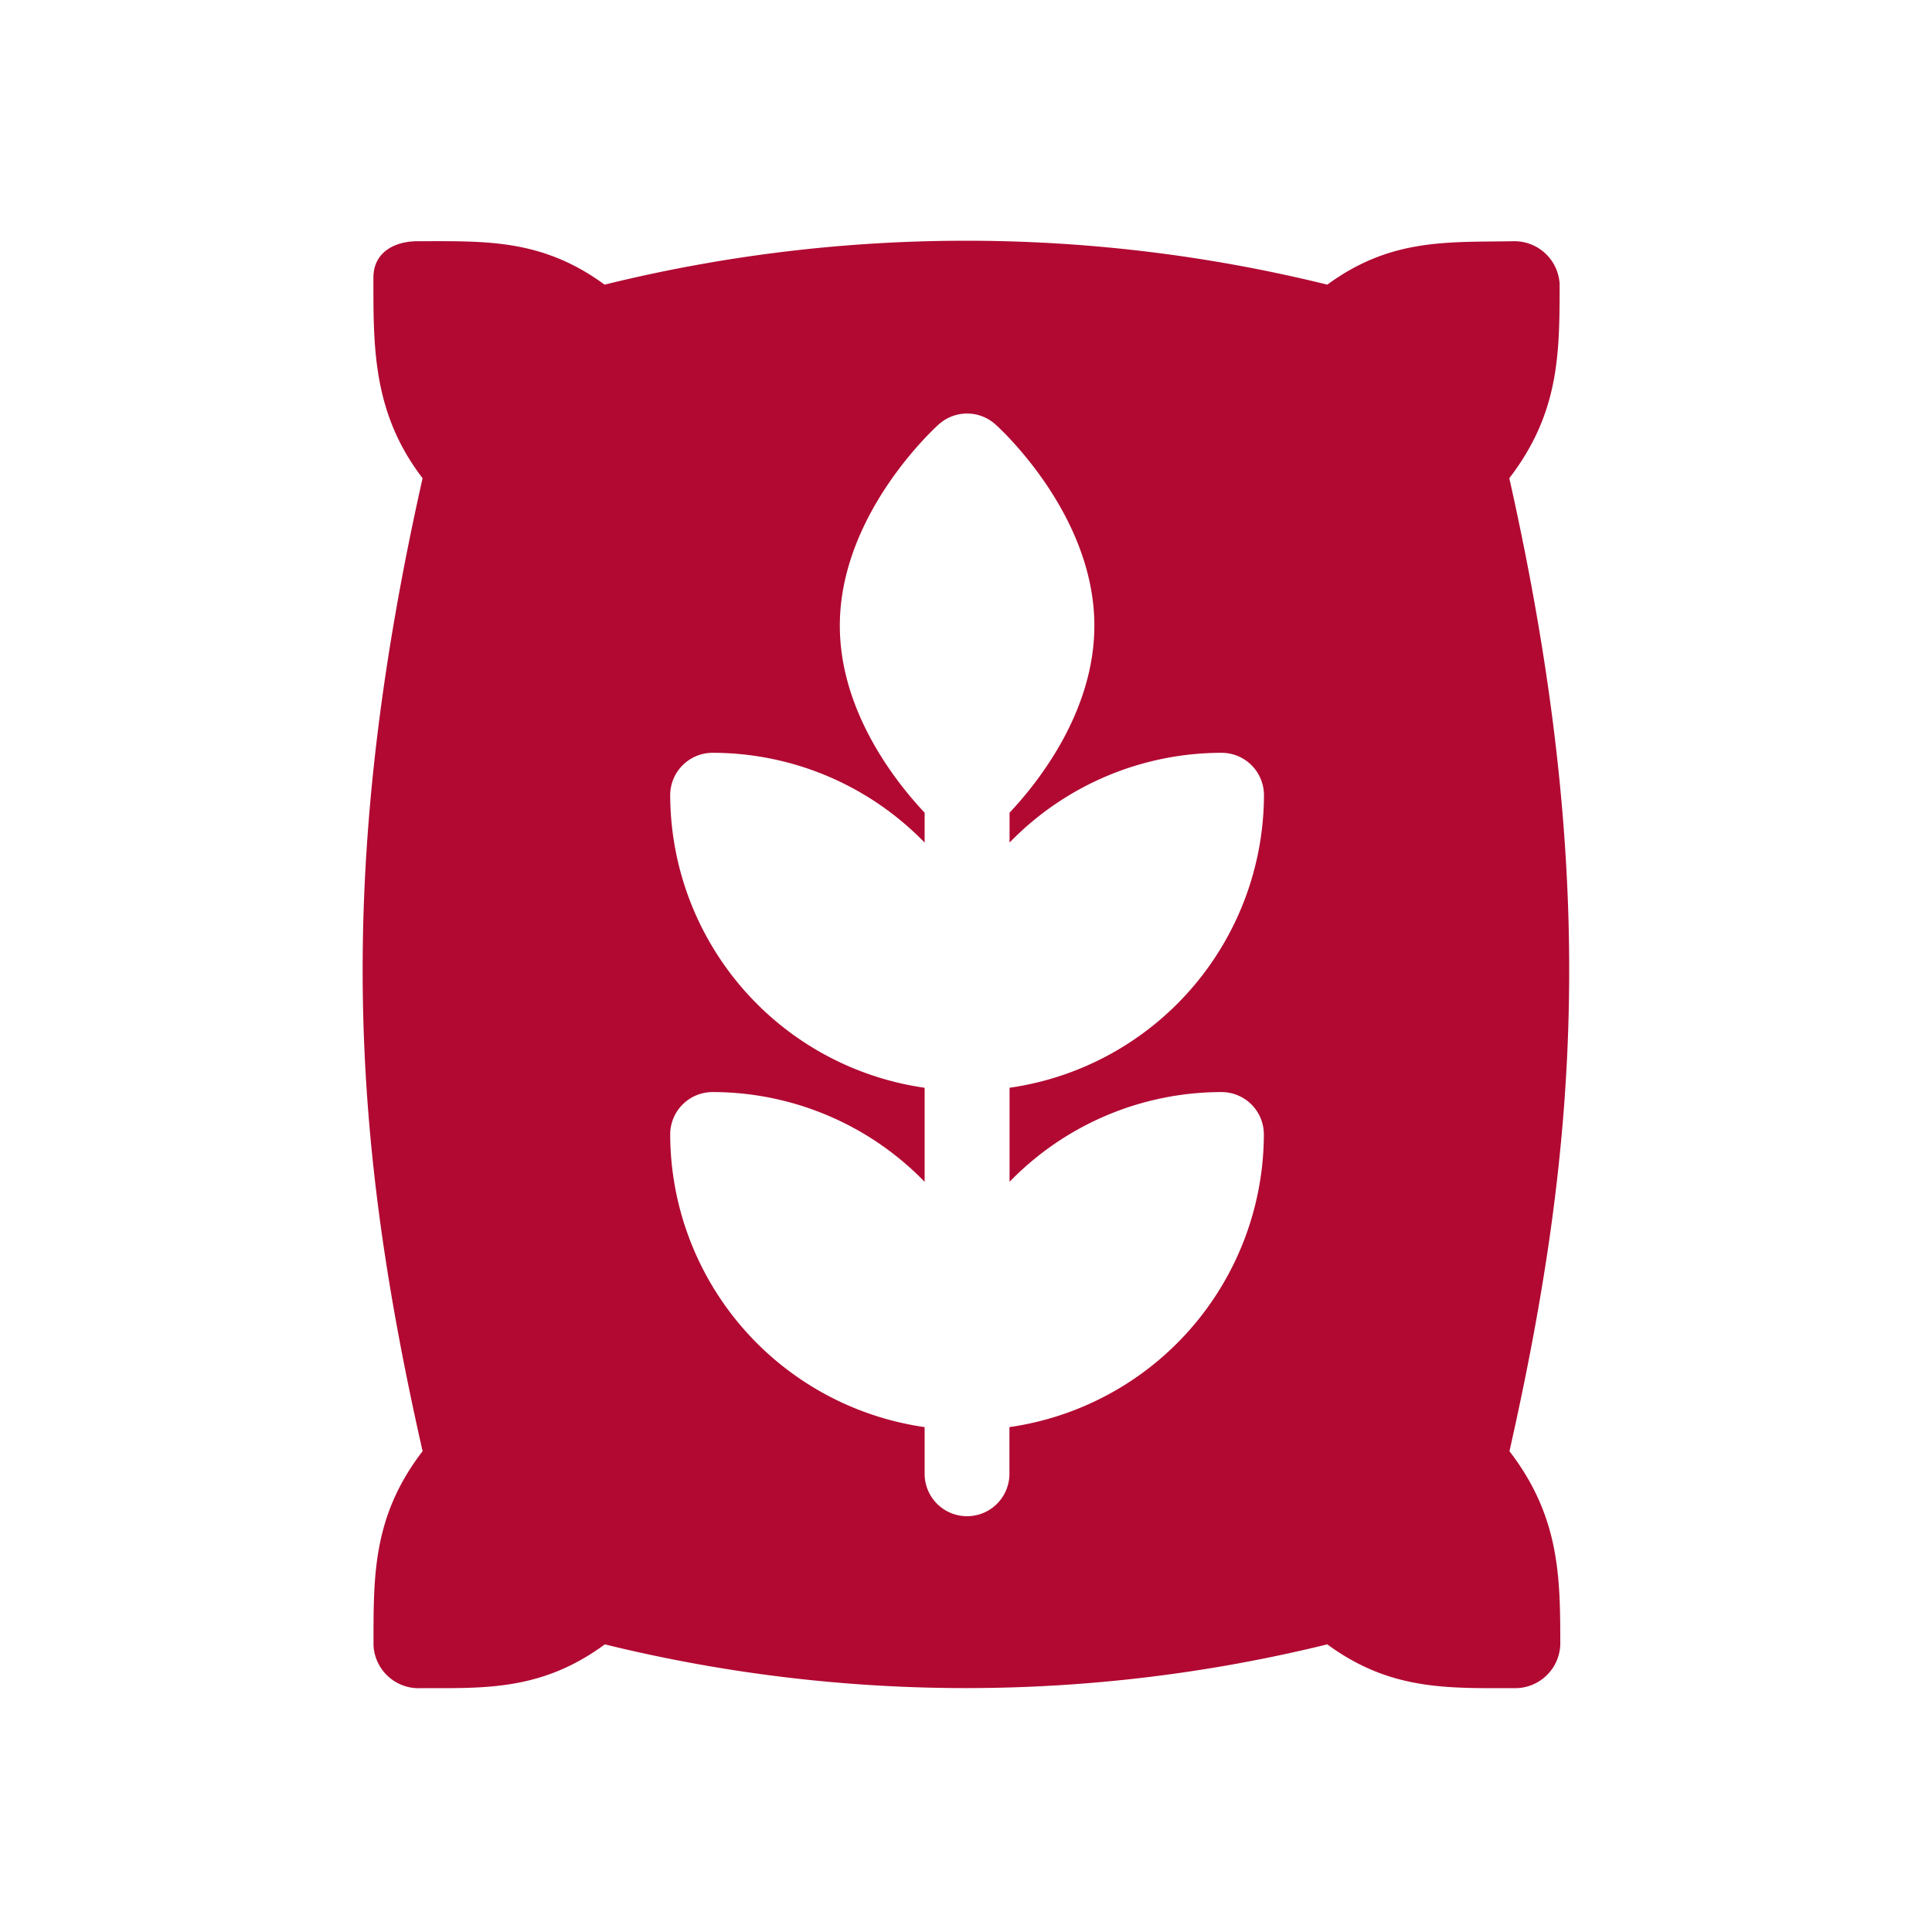 <svg id="Layer_1" data-name="Layer 1" xmlns="http://www.w3.org/2000/svg" width="75" height="75" viewBox="0 0 75 75"><defs><style>.cls-1{fill:#b10932;}</style></defs><title>icon-wheat-red</title><path class="cls-1" d="M58.591,18.564c1.953-2.543,1.953-4.868,1.953-7.554a1.759,1.759,0,0,0-1.773-1.646c-2.543.046-4.765-.134-7.245,1.686a58.569,58.569,0,0,0-28.056,0c-2.442-1.792-4.646-1.686-7.247-1.686-.95,0-1.729.46-1.727,1.412,0,2.655-.044,5.245,1.909,7.788-3.5,15.572-2.677,25.917,0,37.771C14.452,58.877,14.5,61.2,14.5,63.887a1.753,1.753,0,0,0,1.838,1.647c2.5,0,4.694.1,7.141-1.7a58.779,58.779,0,0,0,28.046,0c2.445,1.794,4.652,1.7,7.252,1.7a1.754,1.754,0,0,0,1.793-1.679c0-2.655-.022-4.978-1.973-7.52C61.267,44.481,62.086,34.136,58.591,18.564ZM47.417,42.394a1.645,1.645,0,0,1,1.646,1.646A11.506,11.506,0,0,1,39.186,55.4v1.813a1.646,1.646,0,0,1-3.292,0V55.4A11.506,11.506,0,0,1,26.017,44.04a1.645,1.645,0,0,1,1.646-1.646,11.473,11.473,0,0,1,8.231,3.484V42.227a11.506,11.506,0,0,1-9.877-11.356,1.646,1.646,0,0,1,1.646-1.647,11.474,11.474,0,0,1,8.231,3.485V31.548c-1.056-1.12-3.292-3.88-3.292-7.262,0-4.323,3.683-7.67,3.84-7.811a1.645,1.645,0,0,1,2.2,0c.158.141,3.841,3.488,3.841,7.811,0,3.382-2.236,6.142-3.292,7.262v1.161a11.472,11.472,0,0,1,8.23-3.485,1.646,1.646,0,0,1,1.646,1.647,11.506,11.506,0,0,1-9.876,11.356v3.651A11.469,11.469,0,0,1,47.417,42.394Z"/></svg>